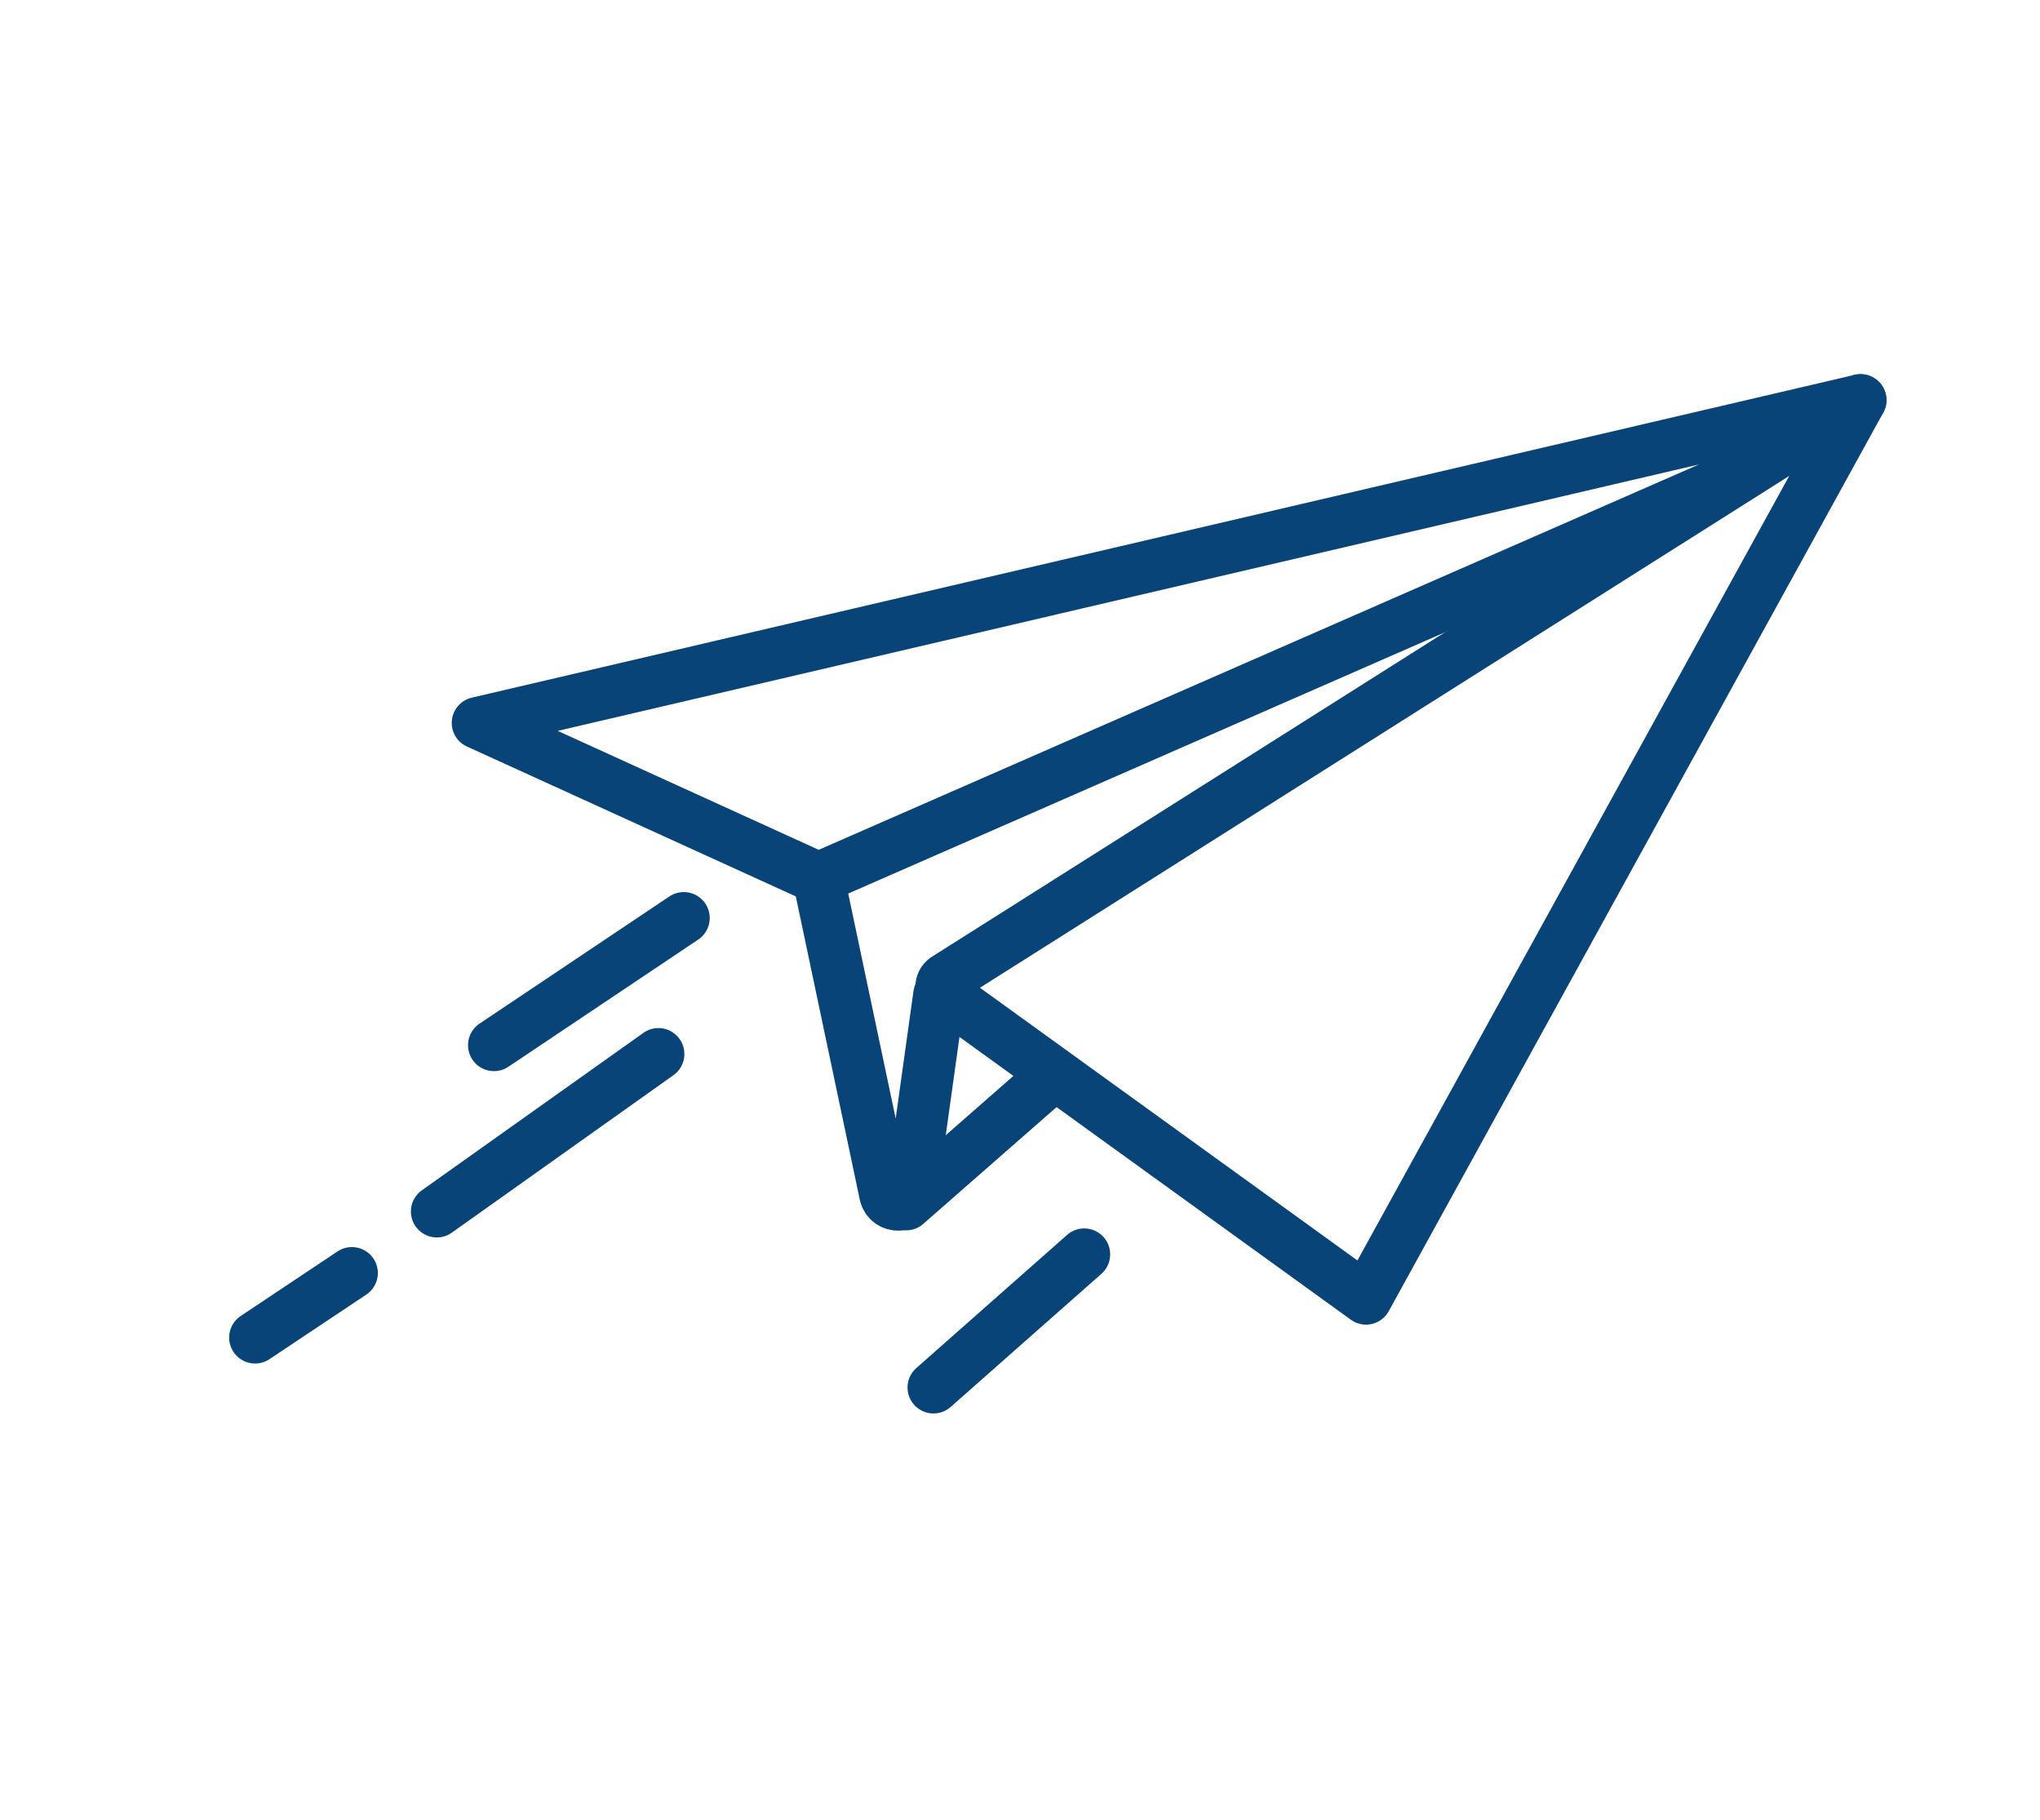 <?xml version="1.0" encoding="utf-8"?>
<!-- Generator: Adobe Illustrator 28.1.0, SVG Export Plug-In . SVG Version: 6.00 Build 0)  -->
<svg version="1.1" id="Laag_1" xmlns="http://www.w3.org/2000/svg" xmlns:xlink="http://www.w3.org/1999/xlink" x="0px" y="0px"
	 viewBox="0 0 117.963 105.219" enable-background="new 0 0 117.963 105.219" xml:space="preserve">
<g>
	
		<polyline fill="none" stroke="#094479" stroke-width="3" stroke-linecap="round" stroke-linejoin="round" stroke-miterlimit="13.333" points="
		107.586,23.133 27.622,41.795 47.329,50.775 100.945,27.307 	"/>
	
		<path fill="none" stroke="#094479" stroke-width="3" stroke-linecap="round" stroke-linejoin="round" stroke-miterlimit="13.333" d="
		M107.586,23.133L54.67,56.594c-0.315,0.224-0.317,0.691-0.004,0.918l24.324,17.571
		L107.586,23.133z"/>
	
		<path fill="none" stroke="#094479" stroke-width="3" stroke-linecap="round" stroke-linejoin="round" stroke-miterlimit="13.333" d="
		M47.329,50.775l3.853,18.261c0.179,0.849,1.404,0.806,1.524-0.053l1.602-11.476"/>
	
		<line fill="none" stroke="#094479" stroke-width="3" stroke-linecap="round" stroke-linejoin="round" stroke-miterlimit="13.333" x1="60.714" y1="62.347" x2="52.398" y2="69.632"/>
	
		<line fill="none" stroke="#094479" stroke-width="3" stroke-linecap="round" stroke-linejoin="round" stroke-miterlimit="13.333" x1="39.54" y1="53.075" x2="28.564" y2="60.427"/>
	
		<line fill="none" stroke="#094479" stroke-width="3" stroke-linecap="round" stroke-linejoin="round" stroke-miterlimit="13.333" x1="38.074" y1="60.938" x2="25.26" y2="70.042"/>
	
		<line fill="none" stroke="#094479" stroke-width="3" stroke-linecap="round" stroke-linejoin="round" stroke-miterlimit="13.333" x1="20.349" y1="73.599" x2="14.751" y2="77.331"/>
	
		<line fill="none" stroke="#094479" stroke-width="3" stroke-linecap="round" stroke-linejoin="round" stroke-miterlimit="13.333" x1="62.696" y1="72.521" x2="53.978" y2="80.219"/>
</g>
</svg>
